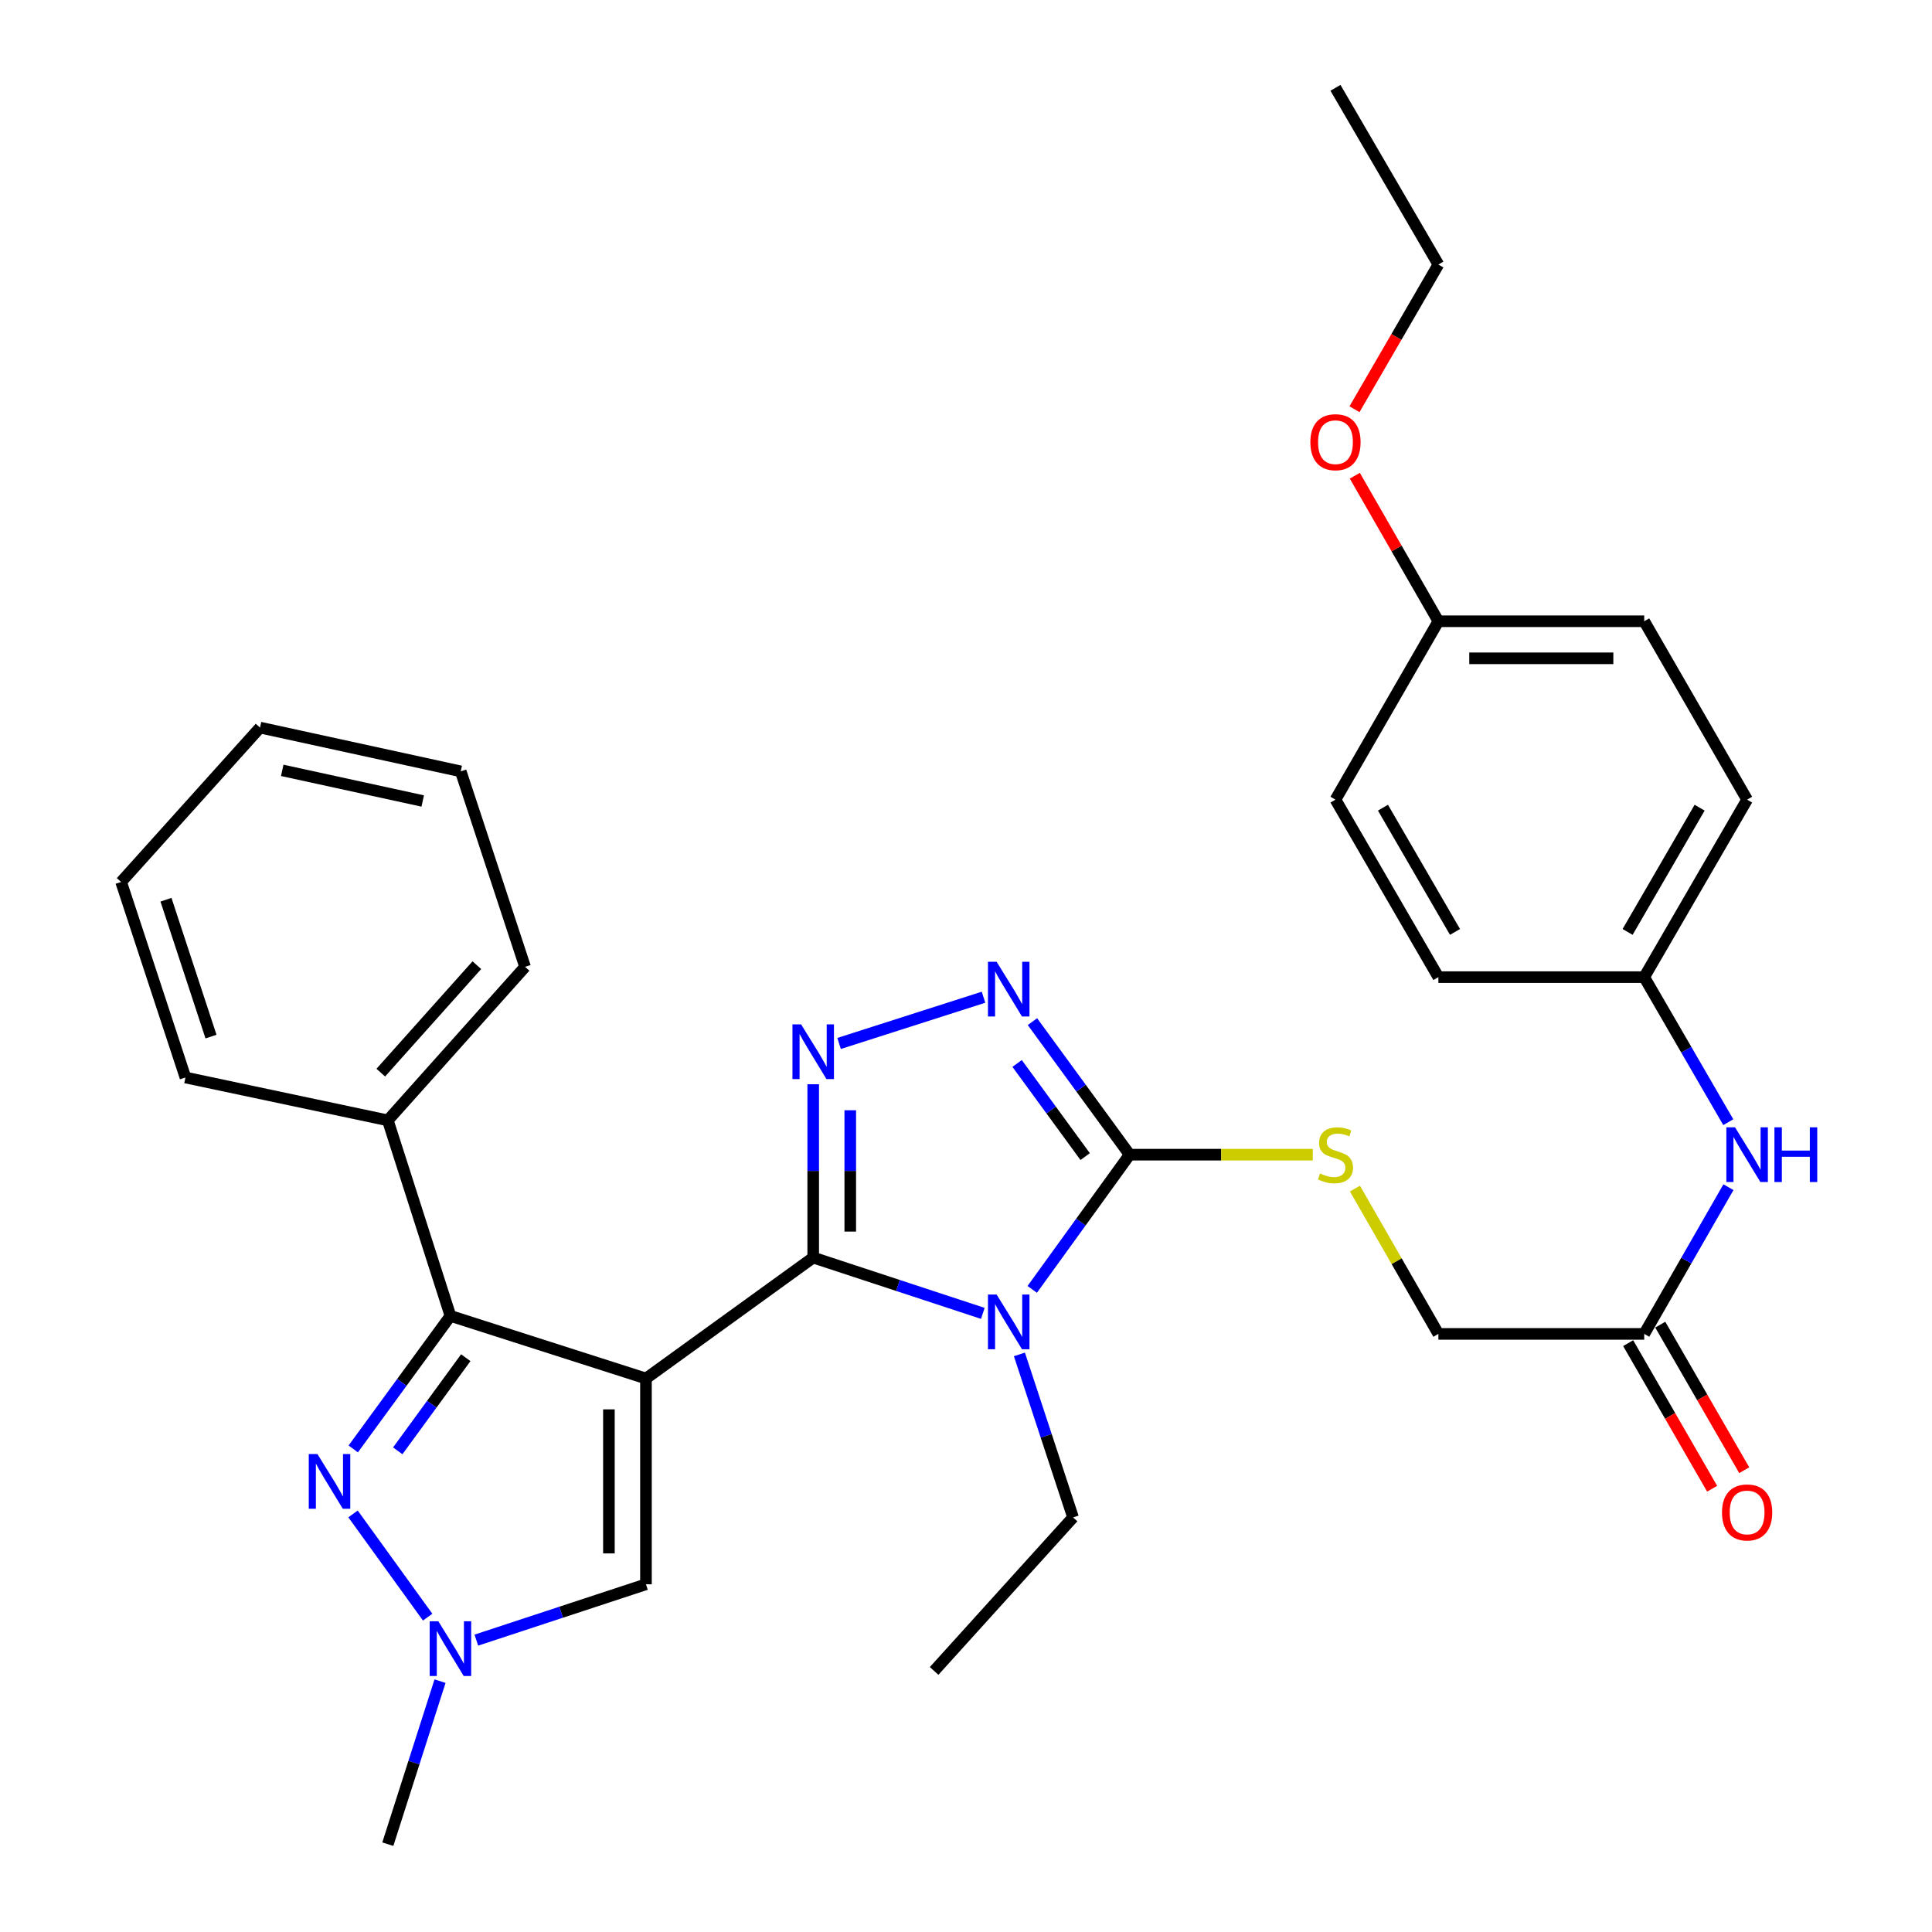 <?xml version='1.0' encoding='iso-8859-1'?>
<svg version='1.1' baseProfile='full'
              xmlns='http://www.w3.org/2000/svg'
                      xmlns:rdkit='http://www.rdkit.org/xml'
                      xmlns:xlink='http://www.w3.org/1999/xlink'
                  xml:space='preserve'
width='1000px' height='1000px' viewBox='0 0 1000 1000'>
<!-- END OF HEADER -->
<rect style='opacity:1.0;fill:#FFFFFF;stroke:none' width='1000' height='1000' x='0' y='0'> </rect>
<path class='bond-0' d='M 334.35,713.513 L 420.916,650.919' style='fill:none;fill-rule:evenodd;stroke:#000000;stroke-width:6px;stroke-linecap:butt;stroke-linejoin:miter;stroke-opacity:1' />
<path class='bond-3' d='M 334.35,713.513 L 233.145,681.102' style='fill:none;fill-rule:evenodd;stroke:#000000;stroke-width:6px;stroke-linecap:butt;stroke-linejoin:miter;stroke-opacity:1' />
<path class='bond-7' d='M 334.35,713.513 L 334.35,820.024' style='fill:none;fill-rule:evenodd;stroke:#000000;stroke-width:6px;stroke-linecap:butt;stroke-linejoin:miter;stroke-opacity:1' />
<path class='bond-7' d='M 315.172,729.489 L 315.172,804.047' style='fill:none;fill-rule:evenodd;stroke:#000000;stroke-width:6px;stroke-linecap:butt;stroke-linejoin:miter;stroke-opacity:1' />
<path class='bond-1' d='M 420.916,650.919 L 464.812,665.361' style='fill:none;fill-rule:evenodd;stroke:#000000;stroke-width:6px;stroke-linecap:butt;stroke-linejoin:miter;stroke-opacity:1' />
<path class='bond-1' d='M 464.812,665.361 L 508.708,679.803' style='fill:none;fill-rule:evenodd;stroke:#0000FF;stroke-width:6px;stroke-linecap:butt;stroke-linejoin:miter;stroke-opacity:1' />
<path class='bond-2' d='M 420.916,650.919 L 420.916,606.064' style='fill:none;fill-rule:evenodd;stroke:#000000;stroke-width:6px;stroke-linecap:butt;stroke-linejoin:miter;stroke-opacity:1' />
<path class='bond-2' d='M 420.916,606.064 L 420.916,561.209' style='fill:none;fill-rule:evenodd;stroke:#0000FF;stroke-width:6px;stroke-linecap:butt;stroke-linejoin:miter;stroke-opacity:1' />
<path class='bond-2' d='M 440.094,637.462 L 440.094,606.064' style='fill:none;fill-rule:evenodd;stroke:#000000;stroke-width:6px;stroke-linecap:butt;stroke-linejoin:miter;stroke-opacity:1' />
<path class='bond-2' d='M 440.094,606.064 L 440.094,574.666' style='fill:none;fill-rule:evenodd;stroke:#0000FF;stroke-width:6px;stroke-linecap:butt;stroke-linejoin:miter;stroke-opacity:1' />
<path class='bond-4' d='M 534.282,667.383 L 559.494,632.52' style='fill:none;fill-rule:evenodd;stroke:#0000FF;stroke-width:6px;stroke-linecap:butt;stroke-linejoin:miter;stroke-opacity:1' />
<path class='bond-4' d='M 559.494,632.52 L 584.705,597.658' style='fill:none;fill-rule:evenodd;stroke:#000000;stroke-width:6px;stroke-linecap:butt;stroke-linejoin:miter;stroke-opacity:1' />
<path class='bond-14' d='M 527.646,701.037 L 541.526,743.222' style='fill:none;fill-rule:evenodd;stroke:#0000FF;stroke-width:6px;stroke-linecap:butt;stroke-linejoin:miter;stroke-opacity:1' />
<path class='bond-14' d='M 541.526,743.222 L 555.406,785.408' style='fill:none;fill-rule:evenodd;stroke:#000000;stroke-width:6px;stroke-linecap:butt;stroke-linejoin:miter;stroke-opacity:1' />
<path class='bond-5' d='M 434.313,540.097 L 509.067,516.163' style='fill:none;fill-rule:evenodd;stroke:#0000FF;stroke-width:6px;stroke-linecap:butt;stroke-linejoin:miter;stroke-opacity:1' />
<path class='bond-6' d='M 233.145,681.102 L 207.994,715.532' style='fill:none;fill-rule:evenodd;stroke:#000000;stroke-width:6px;stroke-linecap:butt;stroke-linejoin:miter;stroke-opacity:1' />
<path class='bond-6' d='M 207.994,715.532 L 182.843,749.961' style='fill:none;fill-rule:evenodd;stroke:#0000FF;stroke-width:6px;stroke-linecap:butt;stroke-linejoin:miter;stroke-opacity:1' />
<path class='bond-6' d='M 241.085,702.744 L 223.48,726.844' style='fill:none;fill-rule:evenodd;stroke:#000000;stroke-width:6px;stroke-linecap:butt;stroke-linejoin:miter;stroke-opacity:1' />
<path class='bond-6' d='M 223.48,726.844 L 205.874,750.945' style='fill:none;fill-rule:evenodd;stroke:#0000FF;stroke-width:6px;stroke-linecap:butt;stroke-linejoin:miter;stroke-opacity:1' />
<path class='bond-12' d='M 233.145,681.102 L 200.734,579.897' style='fill:none;fill-rule:evenodd;stroke:#000000;stroke-width:6px;stroke-linecap:butt;stroke-linejoin:miter;stroke-opacity:1' />
<path class='bond-9' d='M 584.705,597.658 L 632.1,597.658' style='fill:none;fill-rule:evenodd;stroke:#000000;stroke-width:6px;stroke-linecap:butt;stroke-linejoin:miter;stroke-opacity:1' />
<path class='bond-9' d='M 632.1,597.658 L 679.495,597.658' style='fill:none;fill-rule:evenodd;stroke:#CCCC00;stroke-width:6px;stroke-linecap:butt;stroke-linejoin:miter;stroke-opacity:1' />
<path class='bond-33' d='M 584.705,597.658 L 559.55,563.228' style='fill:none;fill-rule:evenodd;stroke:#000000;stroke-width:6px;stroke-linecap:butt;stroke-linejoin:miter;stroke-opacity:1' />
<path class='bond-33' d='M 559.55,563.228 L 534.395,528.799' style='fill:none;fill-rule:evenodd;stroke:#0000FF;stroke-width:6px;stroke-linecap:butt;stroke-linejoin:miter;stroke-opacity:1' />
<path class='bond-33' d='M 561.674,598.643 L 544.065,574.542' style='fill:none;fill-rule:evenodd;stroke:#000000;stroke-width:6px;stroke-linecap:butt;stroke-linejoin:miter;stroke-opacity:1' />
<path class='bond-33' d='M 544.065,574.542 L 526.457,550.441' style='fill:none;fill-rule:evenodd;stroke:#0000FF;stroke-width:6px;stroke-linecap:butt;stroke-linejoin:miter;stroke-opacity:1' />
<path class='bond-32' d='M 182.729,783.604 L 221.352,837.029' style='fill:none;fill-rule:evenodd;stroke:#0000FF;stroke-width:6px;stroke-linecap:butt;stroke-linejoin:miter;stroke-opacity:1' />
<path class='bond-8' d='M 334.35,820.024 L 290.449,834.476' style='fill:none;fill-rule:evenodd;stroke:#000000;stroke-width:6px;stroke-linecap:butt;stroke-linejoin:miter;stroke-opacity:1' />
<path class='bond-8' d='M 290.449,834.476 L 246.548,848.928' style='fill:none;fill-rule:evenodd;stroke:#0000FF;stroke-width:6px;stroke-linecap:butt;stroke-linejoin:miter;stroke-opacity:1' />
<path class='bond-20' d='M 227.759,870.157 L 214.247,912.351' style='fill:none;fill-rule:evenodd;stroke:#0000FF;stroke-width:6px;stroke-linecap:butt;stroke-linejoin:miter;stroke-opacity:1' />
<path class='bond-20' d='M 214.247,912.351 L 200.734,954.545' style='fill:none;fill-rule:evenodd;stroke:#000000;stroke-width:6px;stroke-linecap:butt;stroke-linejoin:miter;stroke-opacity:1' />
<path class='bond-15' d='M 701.319,615.212 L 722.914,652.818' style='fill:none;fill-rule:evenodd;stroke:#CCCC00;stroke-width:6px;stroke-linecap:butt;stroke-linejoin:miter;stroke-opacity:1' />
<path class='bond-15' d='M 722.914,652.818 L 744.51,690.425' style='fill:none;fill-rule:evenodd;stroke:#000000;stroke-width:6px;stroke-linecap:butt;stroke-linejoin:miter;stroke-opacity:1' />
<path class='bond-10' d='M 851.042,690.425 L 744.51,690.425' style='fill:none;fill-rule:evenodd;stroke:#000000;stroke-width:6px;stroke-linecap:butt;stroke-linejoin:miter;stroke-opacity:1' />
<path class='bond-11' d='M 851.042,690.425 L 872.84,652.458' style='fill:none;fill-rule:evenodd;stroke:#000000;stroke-width:6px;stroke-linecap:butt;stroke-linejoin:miter;stroke-opacity:1' />
<path class='bond-11' d='M 872.84,652.458 L 894.638,614.492' style='fill:none;fill-rule:evenodd;stroke:#0000FF;stroke-width:6px;stroke-linecap:butt;stroke-linejoin:miter;stroke-opacity:1' />
<path class='bond-13' d='M 842.736,695.216 L 864.468,732.889' style='fill:none;fill-rule:evenodd;stroke:#000000;stroke-width:6px;stroke-linecap:butt;stroke-linejoin:miter;stroke-opacity:1' />
<path class='bond-13' d='M 864.468,732.889 L 886.199,770.562' style='fill:none;fill-rule:evenodd;stroke:#FF0000;stroke-width:6px;stroke-linecap:butt;stroke-linejoin:miter;stroke-opacity:1' />
<path class='bond-13' d='M 859.348,685.633 L 881.08,723.306' style='fill:none;fill-rule:evenodd;stroke:#000000;stroke-width:6px;stroke-linecap:butt;stroke-linejoin:miter;stroke-opacity:1' />
<path class='bond-13' d='M 881.08,723.306 L 902.812,760.979' style='fill:none;fill-rule:evenodd;stroke:#FF0000;stroke-width:6px;stroke-linecap:butt;stroke-linejoin:miter;stroke-opacity:1' />
<path class='bond-16' d='M 894.557,580.842 L 872.8,543.303' style='fill:none;fill-rule:evenodd;stroke:#0000FF;stroke-width:6px;stroke-linecap:butt;stroke-linejoin:miter;stroke-opacity:1' />
<path class='bond-16' d='M 872.8,543.303 L 851.042,505.764' style='fill:none;fill-rule:evenodd;stroke:#000000;stroke-width:6px;stroke-linecap:butt;stroke-linejoin:miter;stroke-opacity:1' />
<path class='bond-24' d='M 200.734,579.897 L 271.767,500.437' style='fill:none;fill-rule:evenodd;stroke:#000000;stroke-width:6px;stroke-linecap:butt;stroke-linejoin:miter;stroke-opacity:1' />
<path class='bond-24' d='M 197.091,555.196 L 246.814,499.575' style='fill:none;fill-rule:evenodd;stroke:#000000;stroke-width:6px;stroke-linecap:butt;stroke-linejoin:miter;stroke-opacity:1' />
<path class='bond-25' d='M 200.734,579.897 L 95.992,557.714' style='fill:none;fill-rule:evenodd;stroke:#000000;stroke-width:6px;stroke-linecap:butt;stroke-linejoin:miter;stroke-opacity:1' />
<path class='bond-27' d='M 555.406,785.408 L 483.5,864.868' style='fill:none;fill-rule:evenodd;stroke:#000000;stroke-width:6px;stroke-linecap:butt;stroke-linejoin:miter;stroke-opacity:1' />
<path class='bond-18' d='M 851.042,505.764 L 744.51,505.764' style='fill:none;fill-rule:evenodd;stroke:#000000;stroke-width:6px;stroke-linecap:butt;stroke-linejoin:miter;stroke-opacity:1' />
<path class='bond-19' d='M 851.042,505.764 L 904.303,413.892' style='fill:none;fill-rule:evenodd;stroke:#000000;stroke-width:6px;stroke-linecap:butt;stroke-linejoin:miter;stroke-opacity:1' />
<path class='bond-19' d='M 842.44,482.365 L 879.723,418.054' style='fill:none;fill-rule:evenodd;stroke:#000000;stroke-width:6px;stroke-linecap:butt;stroke-linejoin:miter;stroke-opacity:1' />
<path class='bond-17' d='M 744.51,321.561 L 851.042,321.561' style='fill:none;fill-rule:evenodd;stroke:#000000;stroke-width:6px;stroke-linecap:butt;stroke-linejoin:miter;stroke-opacity:1' />
<path class='bond-17' d='M 760.49,340.739 L 835.062,340.739' style='fill:none;fill-rule:evenodd;stroke:#000000;stroke-width:6px;stroke-linecap:butt;stroke-linejoin:miter;stroke-opacity:1' />
<path class='bond-23' d='M 744.51,321.561 L 722.88,283.895' style='fill:none;fill-rule:evenodd;stroke:#000000;stroke-width:6px;stroke-linecap:butt;stroke-linejoin:miter;stroke-opacity:1' />
<path class='bond-23' d='M 722.88,283.895 L 701.25,246.229' style='fill:none;fill-rule:evenodd;stroke:#FF0000;stroke-width:6px;stroke-linecap:butt;stroke-linejoin:miter;stroke-opacity:1' />
<path class='bond-35' d='M 744.51,321.561 L 691.238,413.892' style='fill:none;fill-rule:evenodd;stroke:#000000;stroke-width:6px;stroke-linecap:butt;stroke-linejoin:miter;stroke-opacity:1' />
<path class='bond-21' d='M 744.51,505.764 L 691.238,413.892' style='fill:none;fill-rule:evenodd;stroke:#000000;stroke-width:6px;stroke-linecap:butt;stroke-linejoin:miter;stroke-opacity:1' />
<path class='bond-21' d='M 753.109,482.363 L 715.819,418.053' style='fill:none;fill-rule:evenodd;stroke:#000000;stroke-width:6px;stroke-linecap:butt;stroke-linejoin:miter;stroke-opacity:1' />
<path class='bond-22' d='M 904.303,413.892 L 851.042,321.561' style='fill:none;fill-rule:evenodd;stroke:#000000;stroke-width:6px;stroke-linecap:butt;stroke-linejoin:miter;stroke-opacity:1' />
<path class='bond-26' d='M 701.081,211.819 L 722.795,174.371' style='fill:none;fill-rule:evenodd;stroke:#FF0000;stroke-width:6px;stroke-linecap:butt;stroke-linejoin:miter;stroke-opacity:1' />
<path class='bond-26' d='M 722.795,174.371 L 744.51,136.922' style='fill:none;fill-rule:evenodd;stroke:#000000;stroke-width:6px;stroke-linecap:butt;stroke-linejoin:miter;stroke-opacity:1' />
<path class='bond-29' d='M 271.767,500.437 L 238.472,399.253' style='fill:none;fill-rule:evenodd;stroke:#000000;stroke-width:6px;stroke-linecap:butt;stroke-linejoin:miter;stroke-opacity:1' />
<path class='bond-30' d='M 95.992,557.714 L 62.697,456.509' style='fill:none;fill-rule:evenodd;stroke:#000000;stroke-width:6px;stroke-linecap:butt;stroke-linejoin:miter;stroke-opacity:1' />
<path class='bond-30' d='M 109.215,536.541 L 85.908,465.697' style='fill:none;fill-rule:evenodd;stroke:#000000;stroke-width:6px;stroke-linecap:butt;stroke-linejoin:miter;stroke-opacity:1' />
<path class='bond-28' d='M 744.51,136.922 L 691.238,45.455' style='fill:none;fill-rule:evenodd;stroke:#000000;stroke-width:6px;stroke-linecap:butt;stroke-linejoin:miter;stroke-opacity:1' />
<path class='bond-34' d='M 238.472,399.253 L 134.592,376.602' style='fill:none;fill-rule:evenodd;stroke:#000000;stroke-width:6px;stroke-linecap:butt;stroke-linejoin:miter;stroke-opacity:1' />
<path class='bond-34' d='M 218.804,414.593 L 146.088,398.737' style='fill:none;fill-rule:evenodd;stroke:#000000;stroke-width:6px;stroke-linecap:butt;stroke-linejoin:miter;stroke-opacity:1' />
<path class='bond-31' d='M 62.697,456.509 L 134.592,376.602' style='fill:none;fill-rule:evenodd;stroke:#000000;stroke-width:6px;stroke-linecap:butt;stroke-linejoin:miter;stroke-opacity:1' />
<path  class='atom-2' d='M 515.851 670.053
L 525.131 685.053
Q 526.051 686.533, 527.531 689.213
Q 529.011 691.893, 529.091 692.053
L 529.091 670.053
L 532.851 670.053
L 532.851 698.373
L 528.971 698.373
L 519.011 681.973
Q 517.851 680.053, 516.611 677.853
Q 515.411 675.653, 515.051 674.973
L 515.051 698.373
L 511.371 698.373
L 511.371 670.053
L 515.851 670.053
' fill='#0000FF'/>
<path  class='atom-3' d='M 414.656 530.226
L 423.936 545.226
Q 424.856 546.706, 426.336 549.386
Q 427.816 552.066, 427.896 552.226
L 427.896 530.226
L 431.656 530.226
L 431.656 558.546
L 427.776 558.546
L 417.816 542.146
Q 416.656 540.226, 415.416 538.026
Q 414.216 535.826, 413.856 535.146
L 413.856 558.546
L 410.176 558.546
L 410.176 530.226
L 414.656 530.226
' fill='#0000FF'/>
<path  class='atom-6' d='M 515.851 497.826
L 525.131 512.826
Q 526.051 514.306, 527.531 516.986
Q 529.011 519.666, 529.091 519.826
L 529.091 497.826
L 532.851 497.826
L 532.851 526.146
L 528.971 526.146
L 519.011 509.746
Q 517.851 507.826, 516.611 505.626
Q 515.411 503.426, 515.051 502.746
L 515.051 526.146
L 511.371 526.146
L 511.371 497.826
L 515.851 497.826
' fill='#0000FF'/>
<path  class='atom-7' d='M 164.301 752.614
L 173.581 767.614
Q 174.501 769.094, 175.981 771.774
Q 177.461 774.454, 177.541 774.614
L 177.541 752.614
L 181.301 752.614
L 181.301 780.934
L 177.421 780.934
L 167.461 764.534
Q 166.301 762.614, 165.061 760.414
Q 163.861 758.214, 163.501 757.534
L 163.501 780.934
L 159.821 780.934
L 159.821 752.614
L 164.301 752.614
' fill='#0000FF'/>
<path  class='atom-9' d='M 226.885 839.18
L 236.165 854.18
Q 237.085 855.66, 238.565 858.34
Q 240.045 861.02, 240.125 861.18
L 240.125 839.18
L 243.885 839.18
L 243.885 867.5
L 240.005 867.5
L 230.045 851.1
Q 228.885 849.18, 227.645 846.98
Q 226.445 844.78, 226.085 844.1
L 226.085 867.5
L 222.405 867.5
L 222.405 839.18
L 226.885 839.18
' fill='#0000FF'/>
<path  class='atom-10' d='M 683.238 607.378
Q 683.558 607.498, 684.878 608.058
Q 686.198 608.618, 687.638 608.978
Q 689.118 609.298, 690.558 609.298
Q 693.238 609.298, 694.798 608.018
Q 696.358 606.698, 696.358 604.418
Q 696.358 602.858, 695.558 601.898
Q 694.798 600.938, 693.598 600.418
Q 692.398 599.898, 690.398 599.298
Q 687.878 598.538, 686.358 597.818
Q 684.878 597.098, 683.798 595.578
Q 682.758 594.058, 682.758 591.498
Q 682.758 587.938, 685.158 585.738
Q 687.598 583.538, 692.398 583.538
Q 695.678 583.538, 699.398 585.098
L 698.478 588.178
Q 695.078 586.778, 692.518 586.778
Q 689.758 586.778, 688.238 587.938
Q 686.718 589.058, 686.758 591.018
Q 686.758 592.538, 687.518 593.458
Q 688.318 594.378, 689.438 594.898
Q 690.598 595.418, 692.518 596.018
Q 695.078 596.818, 696.598 597.618
Q 698.118 598.418, 699.198 600.058
Q 700.318 601.658, 700.318 604.418
Q 700.318 608.338, 697.678 610.458
Q 695.078 612.538, 690.718 612.538
Q 688.198 612.538, 686.278 611.978
Q 684.398 611.458, 682.158 610.538
L 683.238 607.378
' fill='#CCCC00'/>
<path  class='atom-12' d='M 898.043 583.498
L 907.323 598.498
Q 908.243 599.978, 909.723 602.658
Q 911.203 605.338, 911.283 605.498
L 911.283 583.498
L 915.043 583.498
L 915.043 611.818
L 911.163 611.818
L 901.203 595.418
Q 900.043 593.498, 898.803 591.298
Q 897.603 589.098, 897.243 588.418
L 897.243 611.818
L 893.563 611.818
L 893.563 583.498
L 898.043 583.498
' fill='#0000FF'/>
<path  class='atom-12' d='M 918.443 583.498
L 922.283 583.498
L 922.283 595.538
L 936.763 595.538
L 936.763 583.498
L 940.603 583.498
L 940.603 611.818
L 936.763 611.818
L 936.763 598.738
L 922.283 598.738
L 922.283 611.818
L 918.443 611.818
L 918.443 583.498
' fill='#0000FF'/>
<path  class='atom-14' d='M 891.303 782.835
Q 891.303 776.035, 894.663 772.235
Q 898.023 768.435, 904.303 768.435
Q 910.583 768.435, 913.943 772.235
Q 917.303 776.035, 917.303 782.835
Q 917.303 789.715, 913.903 793.635
Q 910.503 797.515, 904.303 797.515
Q 898.063 797.515, 894.663 793.635
Q 891.303 789.755, 891.303 782.835
M 904.303 794.315
Q 908.623 794.315, 910.943 791.435
Q 913.303 788.515, 913.303 782.835
Q 913.303 777.275, 910.943 774.475
Q 908.623 771.635, 904.303 771.635
Q 899.983 771.635, 897.623 774.435
Q 895.303 777.235, 895.303 782.835
Q 895.303 788.555, 897.623 791.435
Q 899.983 794.315, 904.303 794.315
' fill='#FF0000'/>
<path  class='atom-24' d='M 678.238 228.874
Q 678.238 222.074, 681.598 218.274
Q 684.958 214.474, 691.238 214.474
Q 697.518 214.474, 700.878 218.274
Q 704.238 222.074, 704.238 228.874
Q 704.238 235.754, 700.838 239.674
Q 697.438 243.554, 691.238 243.554
Q 684.998 243.554, 681.598 239.674
Q 678.238 235.794, 678.238 228.874
M 691.238 240.354
Q 695.558 240.354, 697.878 237.474
Q 700.238 234.554, 700.238 228.874
Q 700.238 223.314, 697.878 220.514
Q 695.558 217.674, 691.238 217.674
Q 686.918 217.674, 684.558 220.474
Q 682.238 223.274, 682.238 228.874
Q 682.238 234.594, 684.558 237.474
Q 686.918 240.354, 691.238 240.354
' fill='#FF0000'/>
</svg>
